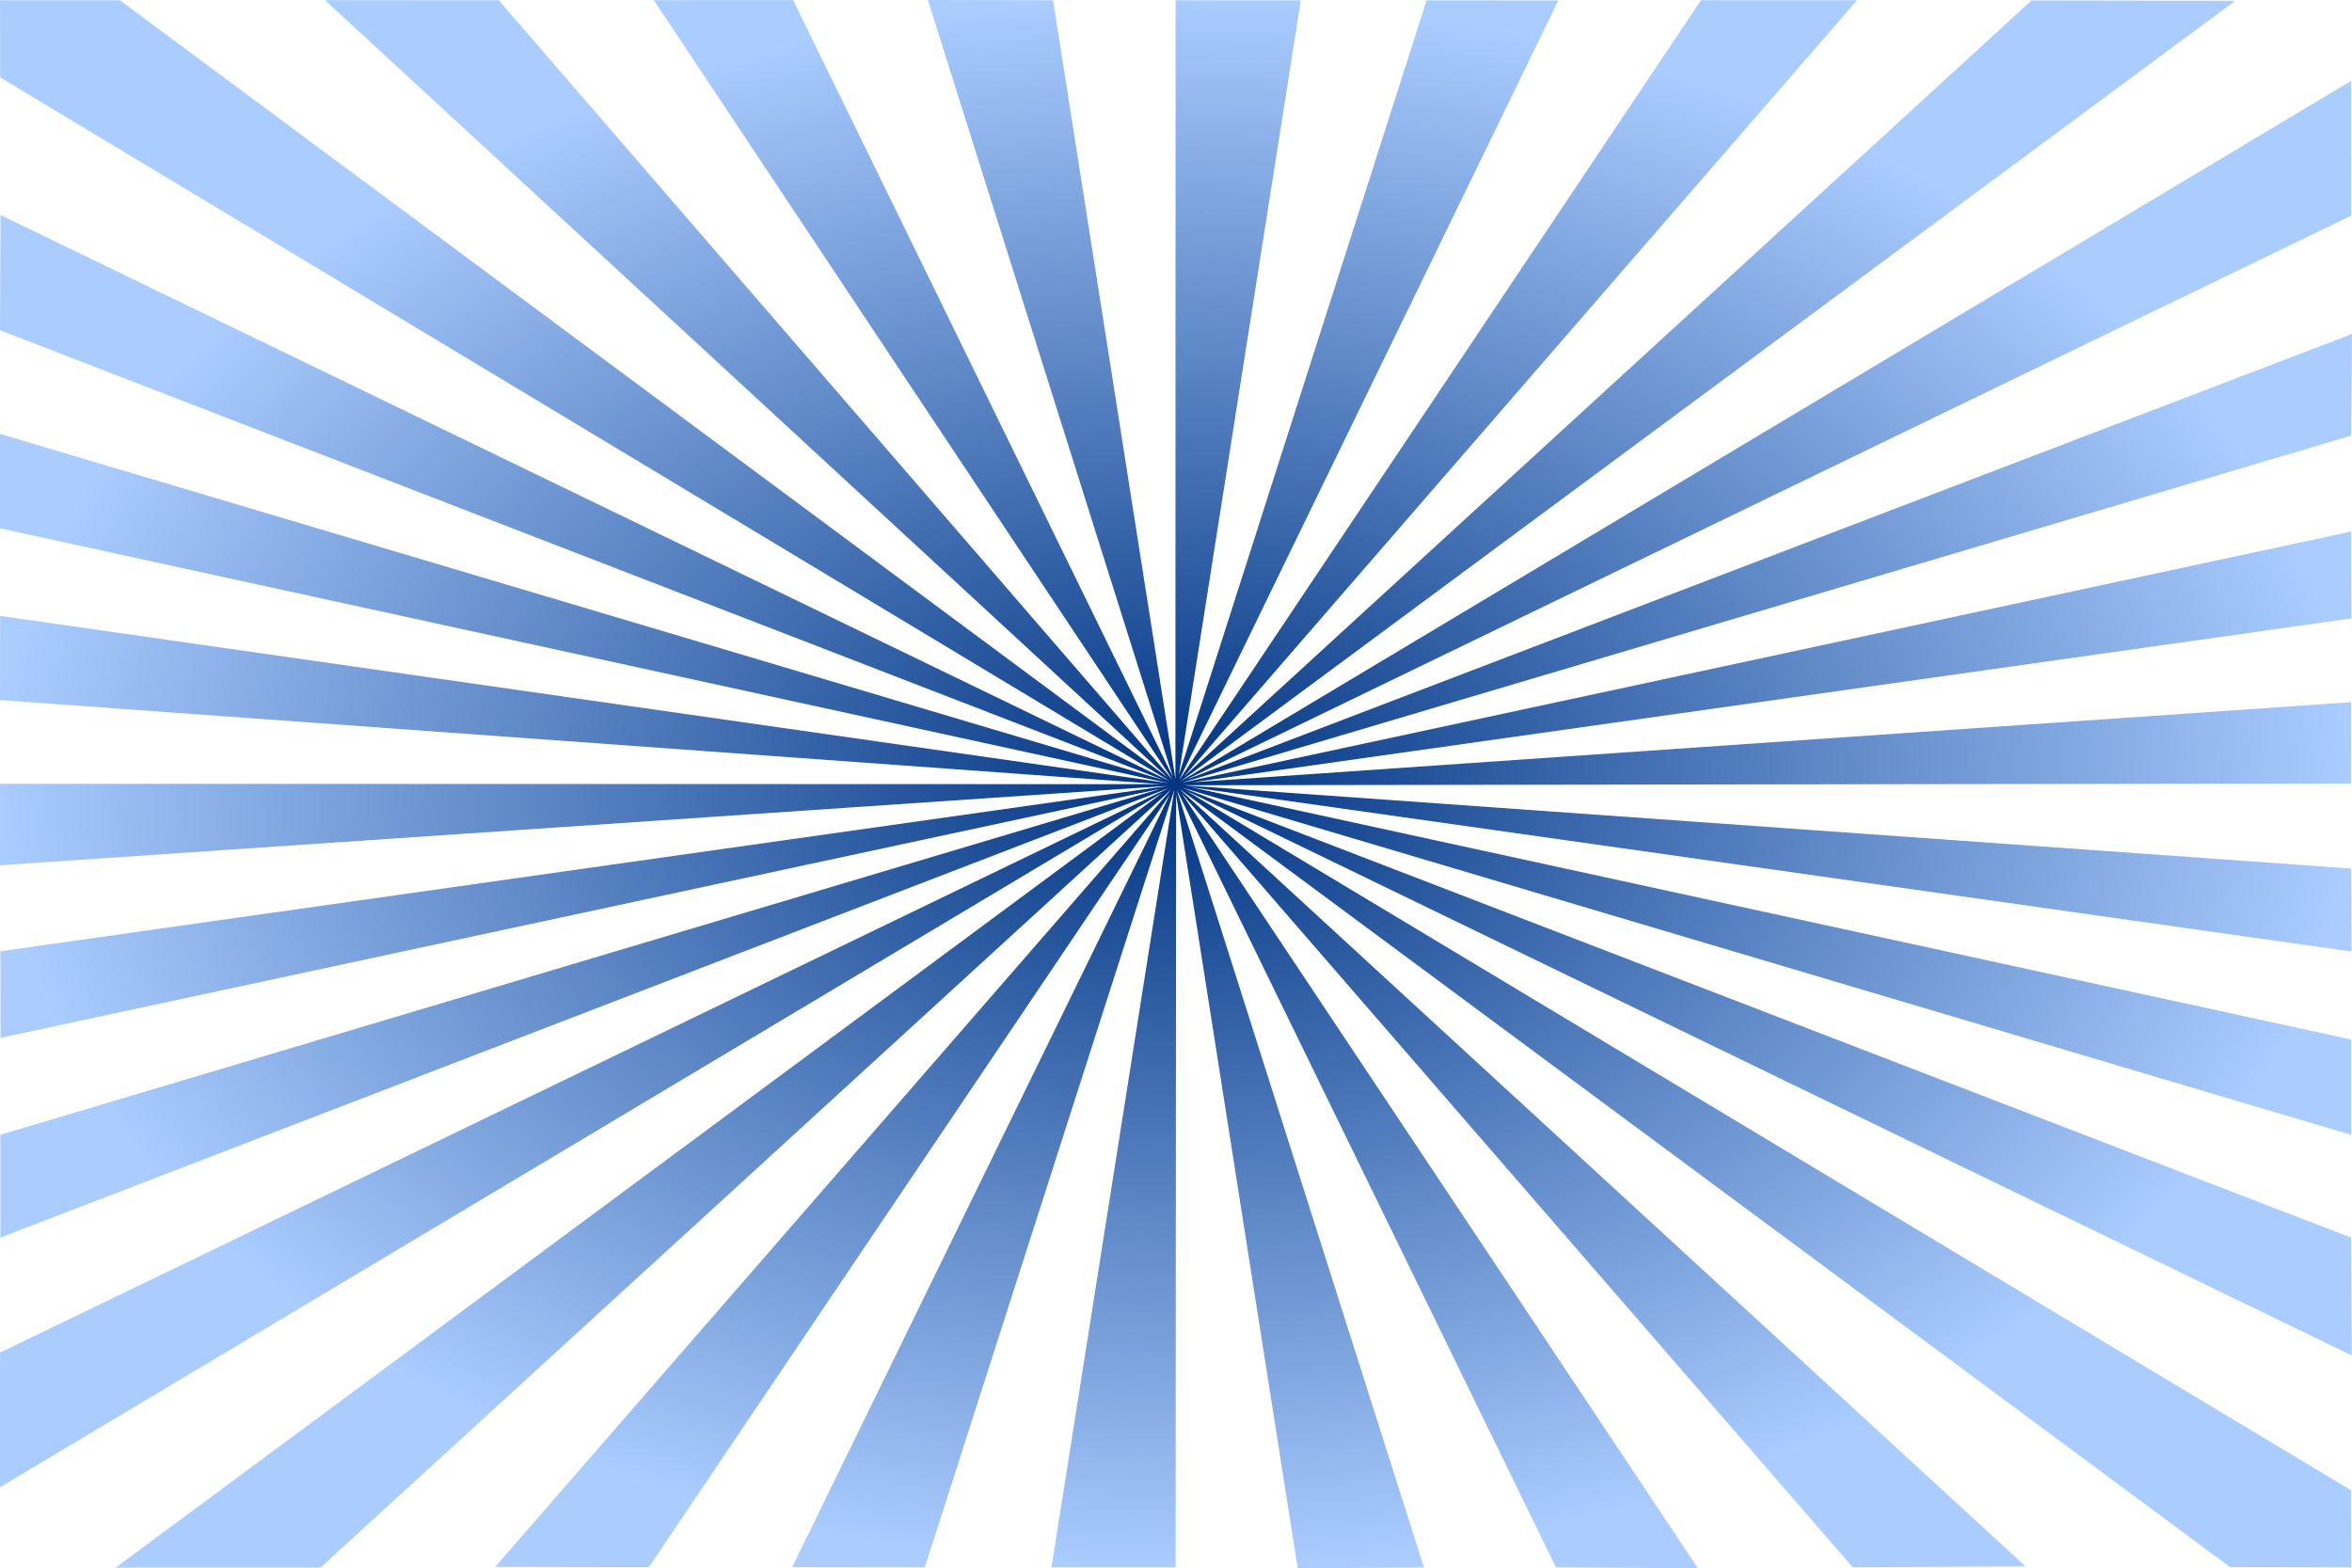 <?xml version="1.0" encoding="UTF-8" standalone="no"?>
<!-- Created with Inkscape (http://www.inkscape.org/) -->

<svg
   width="338.793mm"
   height="225.936mm"
   viewBox="0 0 1200.447 800.56"
   id="svg6932"
   version="1.1"
   inkscape:version="1.2.2 (b0a84865, 2022-12-01)"
   sodipodi:docname="1486157953.svg"
   xmlns:inkscape="http://www.inkscape.org/namespaces/inkscape"
   xmlns:sodipodi="http://sodipodi.sourceforge.net/DTD/sodipodi-0.dtd"
   xmlns:xlink="http://www.w3.org/1999/xlink"
   xmlns="http://www.w3.org/2000/svg"
   xmlns:svg="http://www.w3.org/2000/svg"
   xmlns:rdf="http://www.w3.org/1999/02/22-rdf-syntax-ns#"
   xmlns:cc="http://creativecommons.org/ns#"
   xmlns:dc="http://purl.org/dc/elements/1.1/">
  <title
     id="title384854">Cool Sunburst</title>
  <defs
     id="defs6934">
    <linearGradient
       inkscape:collect="always"
       id="linearGradient7495">
      <stop
         style="stop-color:#003380;stop-opacity:1"
         offset="0"
         id="stop7497" />
      <stop
         style="stop-color:#aaccff;stop-opacity:1"
         offset="1"
         id="stop7499" />
    </linearGradient>
    <radialGradient
       inkscape:collect="always"
       xlink:href="#linearGradient7495"
       id="radialGradient7501"
       cx="-497.143"
       cy="293.772"
       fx="-497.143"
       fy="293.772"
       r="600"
       gradientTransform="matrix(1,0,0,0.667,1097.143,204.162)"
       gradientUnits="userSpaceOnUse" />
  </defs>
  <sodipodi:namedview
     id="base"
     pagecolor="#ffffff"
     bordercolor="#666666"
     borderopacity="1.0"
     inkscape:pageopacity="0.0"
     inkscape:pageshadow="2"
     inkscape:zoom="0.50333301"
     inkscape:cx="660.59645"
     inkscape:cy="399.338"
     inkscape:document-units="px"
     inkscape:current-layer="layer1"
     showgrid="false"
     fit-margin-top="0"
     fit-margin-left="0"
     fit-margin-right="0"
     fit-margin-bottom="0"
     inkscape:window-width="1728"
     inkscape:window-height="1006"
     inkscape:window-x="0"
     inkscape:window-y="38"
     inkscape:window-maximized="1"
     inkscape:showpageshadow="2"
     inkscape:pagecheckerboard="0"
     inkscape:deskcolor="#d1d1d1" />
  <g
     inkscape:label="Layer 1"
     inkscape:groupmode="layer"
     id="layer1"
     transform="translate(1097.153,106.337)">
    <path
       style="fill:url(#radialGradient7501);fill-opacity:1"
       d="M 473.574,-0.09 598.629,396.535 404.811,-0.039 333.693,0 598.477,398.067 254.555,0.037 165.898,0.006 596.02,396.855 61.145,0.037 H 0 L 0.082,39.412 597.079,398.694 0.256,109.686 0,168.496 593.789,398.099 0,221.418 V 269.625 L 596.346,399.694 0.059,314.336 0,357.293 592.773,400.234 0,400.037 v 41.592 L 596.268,401.096 0.189,485.506 0.275,529.729 592.52,402.527 0.188,579.211 v 52.5 L 596.7,402.142 0.006,690.412 -0.01,759.141 593.404,404.527 60.688,798.924 l -1.738,1.24 104.686,-0.037 434.223,-397.26 -345.086,396.897 78.389,0.168 265.945,-394.5 -192.808,394.523 67.711,0.082 127.335,-396.866 -62.679,396.866 H 600 l 0.294,-394.334 62.03,394.767 64.428,-0.369 L 600.592,403.094 794.121,800.037 866.564,800.463 603.044,404.821 945.625,800.018 1033.75,799.496 601.92,402.624 1138.125,799.85 l 61.875,0.188 -0.094,-39.375 L 605.48,403.578 1200.305,691.863 1200,631.711 603.247,401.951 1200.051,579.275 1200,530.568 607.793,401.742 l 592.389,83.916 -0.131,-42.375 -596.25,-42.502 596.139,-0.888 V 358.377 L 608.711,399.255 1200.123,315.619 1199.984,271.266 602.808,399.573 1200,222.334 1200.438,170.406 605.268,397.988 1200.039,109.99 1200,41.199 602.493,398.83 1140.9,0.297 1036.875,0.121 604.264,396.388 947.807,0.037 868.125,0.053 601.853,398.077 795.352,0.139 728.125,0.092 601.677,395.442 663.918,0.098 600,0.037 599.925,397.552 537.453,0.037 Z"
       transform="translate(-1097.143,-106.247)"
       id="path7493"
       inkscape:connector-curvature="0"
       sodipodi:nodetypes="cccccccccccccccccccccccccccccccccccccccccccccccccccccccccccccccccccccccccccccccccccccccccccccc" />
  </g>
</svg>
